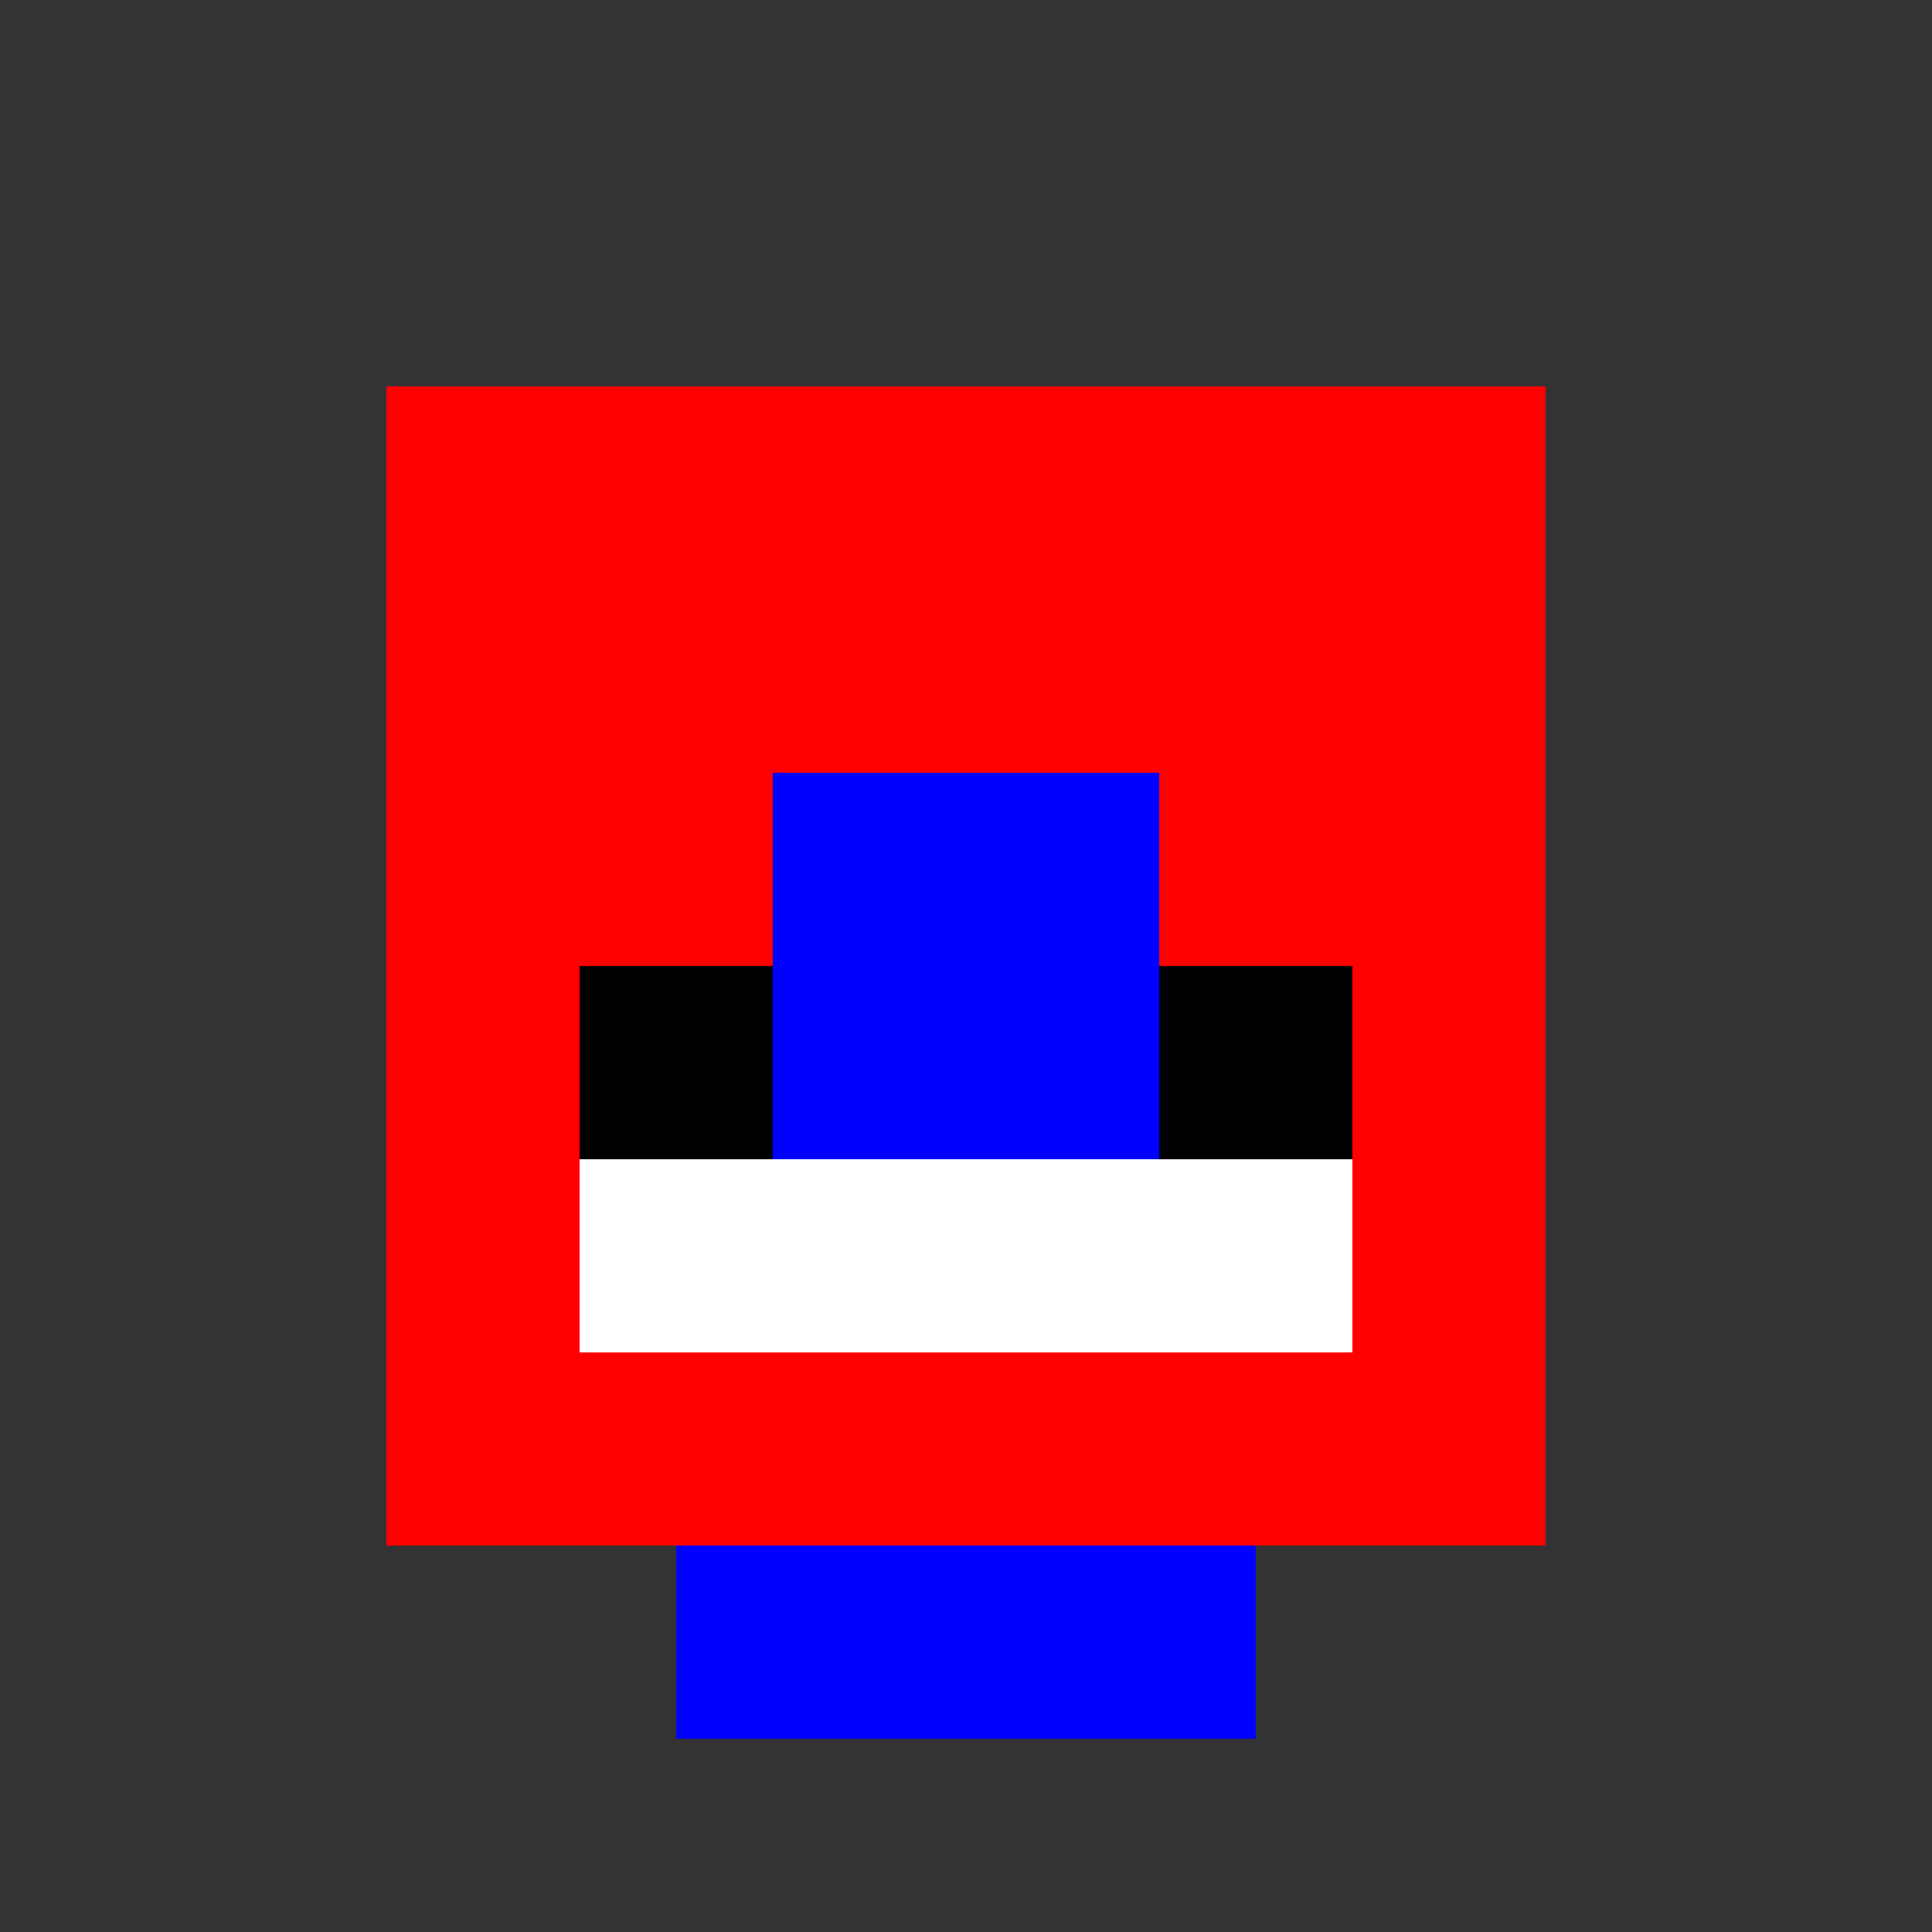 <!--

Generated by DrawGPT.
Free, open source, AI generated images in SVG, PNG, and HTML Canvas format.
https://drawgpt.ai

Created: 2023-12-25T08:18:23.864Z
Link: https://drawgpt.ai/prompt/142683/

-->
<svg xmlns="http://www.w3.org/2000/svg" xmlns:xlink="http://www.w3.org/1999/xlink" width="500" height="500"><rect width="100%" height="100%" fill="#333333" stroke="none"/><defs/><g><rect fill="red" stroke="none" x="100" y="100" width="300" height="300"/><rect fill="blue" stroke="none" x="200" y="200" width="100" height="100"/><rect fill="black" stroke="none" x="150" y="250" width="50" height="50"/><rect fill="black" stroke="none" x="300" y="250" width="50" height="50"/><rect fill="white" stroke="none" x="150" y="300" width="200" height="50"/><rect fill="blue" stroke="none" x="175" y="400" width="150" height="50"/></g></svg>
